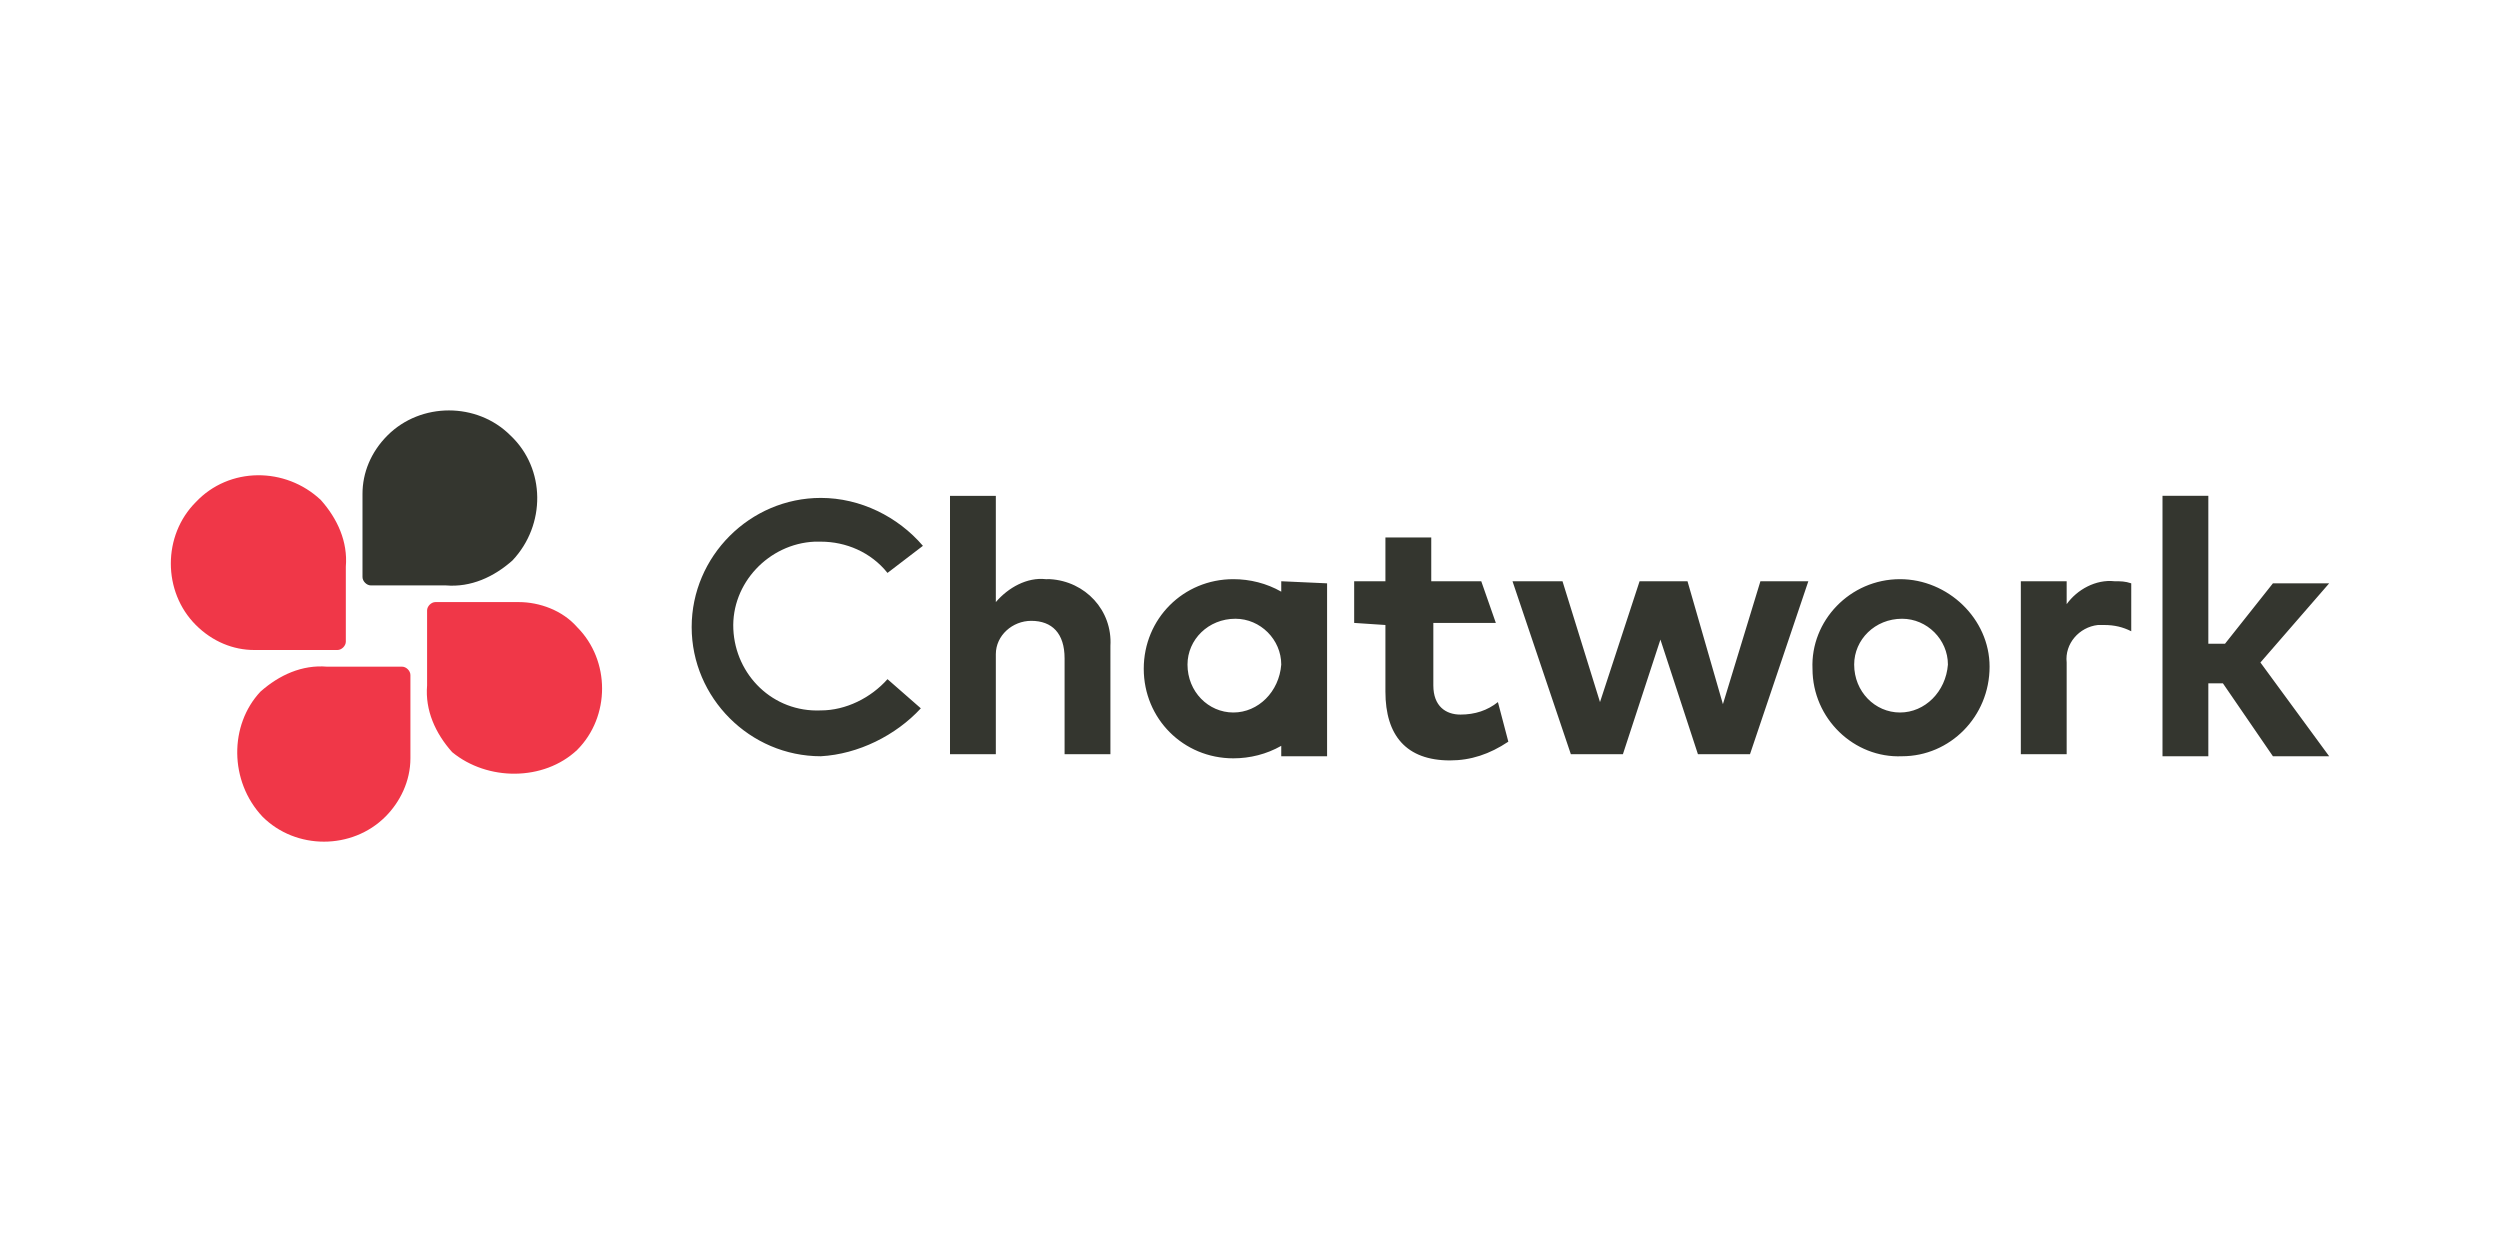 <?xml version="1.0" encoding="utf-8"?>
<!-- Generator: Adobe Illustrator 24.0.0, SVG Export Plug-In . SVG Version: 6.00 Build 0)  -->
<svg version="1.1" id="Layer_1" xmlns="http://www.w3.org/2000/svg" xmlns:xlink="http://www.w3.org/1999/xlink" x="0px" y="0px"
	 viewBox="0 0 120 60" width="120" height="60" style="enable-background:new 0 0 120 60;" xml:space="preserve">
<style type="text/css">
	.st0{fill:#34362F;}
	.st1{fill:#F03748;}
</style>
<g>
	<path class="st0" d="M24.5,20.9c-1.6-1.6-4.3-1.6-5.9,0c-0.8,0.8-1.2,1.8-1.2,2.8v4c0,0.2,0.2,0.4,0.4,0.4l0,0h3.6
		c1.2,0.1,2.3-0.4,3.2-1.2C26.2,25.2,26.2,22.5,24.5,20.9z"/>
	<path class="st1" d="M9.4,24.1c-1.6,1.6-1.6,4.3,0,5.9c0.8,0.8,1.8,1.2,2.8,1.2h4c0.2,0,0.4-0.2,0.4-0.4l0,0v-3.6
		c0.1-1.2-0.4-2.3-1.2-3.2C13.7,22.4,11,22.4,9.4,24.1z M12.6,39.2c1.6,1.6,4.3,1.6,5.9,0c0.7-0.7,1.2-1.7,1.2-2.8v-4
		c0-0.2-0.2-0.4-0.4-0.4l0,0h-3.6c-1.2-0.1-2.3,0.4-3.2,1.2C11,34.8,11,37.5,12.6,39.2z M27.7,36c1.6-1.6,1.6-4.3,0-5.9
		c-0.7-0.8-1.8-1.2-2.8-1.2h-4c-0.2,0-0.4,0.2-0.4,0.4v3.6c-0.1,1.2,0.4,2.3,1.2,3.2C23.4,37.5,26.1,37.5,27.7,36z"/>
	<path class="st0" d="M71.9,33.7c-0.5,0.4-1.1,0.6-1.8,0.6c-0.7,0-1.3-0.4-1.3-1.4v-3h3l-0.7-2h-2.4v-2.1h-2.2v2.1H65v2l1.5,0.1v3.2
		c0,2.1,1,3.3,3.1,3.3c1,0,1.9-0.3,2.8-0.9L71.9,33.7z M82.7,33.8l1.8-5.9h2.3L84,36.2h-2.5l-1.8-5.5l-1.8,5.5h-2.5l-2.8-8.3H75
		l1.8,5.8l1.9-5.8H81L82.7,33.8z M106,30.9h0.8l2.3-2.9h2.7l-3.3,3.8l3.3,4.5h-2.7l-2.4-3.5H106v3.5h-2.2V23.8h2.2V30.9z M50.2,27.8
		c-0.9-0.1-1.8,0.4-2.4,1.1v-5.1h-2.2v12.4h2.2v-4.8c0-0.9,0.8-1.6,1.7-1.6c1,0,1.6,0.6,1.6,1.8v4.6h2.2V31c0.1-1.7-1.2-3.1-2.9-3.2
		C50.4,27.8,50.3,27.8,50.2,27.8z M61.5,27.9v0.5c-0.7-0.4-1.5-0.6-2.3-0.6c-2.4,0-4.3,1.9-4.3,4.3s1.9,4.3,4.3,4.3l0,0
		c0.8,0,1.6-0.2,2.3-0.6v0.5h2.2v-8.3L61.5,27.9L61.5,27.9z M59.2,34.2c-1.2,0-2.2-1-2.2-2.3c0-1.2,1-2.2,2.3-2.2
		c1.2,0,2.2,1,2.2,2.2C61.4,33.2,60.4,34.2,59.2,34.2L59.2,34.2z M102.3,28c-0.3-0.1-0.5-0.1-0.8-0.1c-0.9-0.1-1.8,0.4-2.3,1.1v-1.1
		H97v8.3h2.2v-4.4c-0.1-0.9,0.6-1.7,1.5-1.8c0.1,0,0.2,0,0.3,0c0.5,0,0.9,0.1,1.3,0.3V28z M91.2,27.8c-2.4,0-4.3,2-4.2,4.3
		c0,2.4,2,4.3,4.3,4.2c2.3,0,4.2-1.9,4.2-4.3C95.5,29.7,93.5,27.8,91.2,27.8z M91.2,34.2c-1.2,0-2.2-1-2.2-2.3c0-1.2,1-2.2,2.3-2.2
		c1.2,0,2.2,1,2.2,2.2C93.4,33.2,92.4,34.2,91.2,34.2L91.2,34.2z M44.2,34l-1.6-1.4c-0.8,0.9-2,1.5-3.2,1.5
		c-2.3,0.1-4.1-1.7-4.2-3.9s1.7-4.1,3.9-4.2c0.1,0,0.2,0,0.3,0c1.2,0,2.4,0.5,3.2,1.5l1.7-1.3l0,0c-1.2-1.4-3-2.3-4.9-2.3
		c-3.4,0-6.2,2.8-6.2,6.2s2.8,6.2,6.2,6.2l0,0C41.2,36.2,43,35.3,44.2,34L44.2,34z"/>
</g>
</svg>
